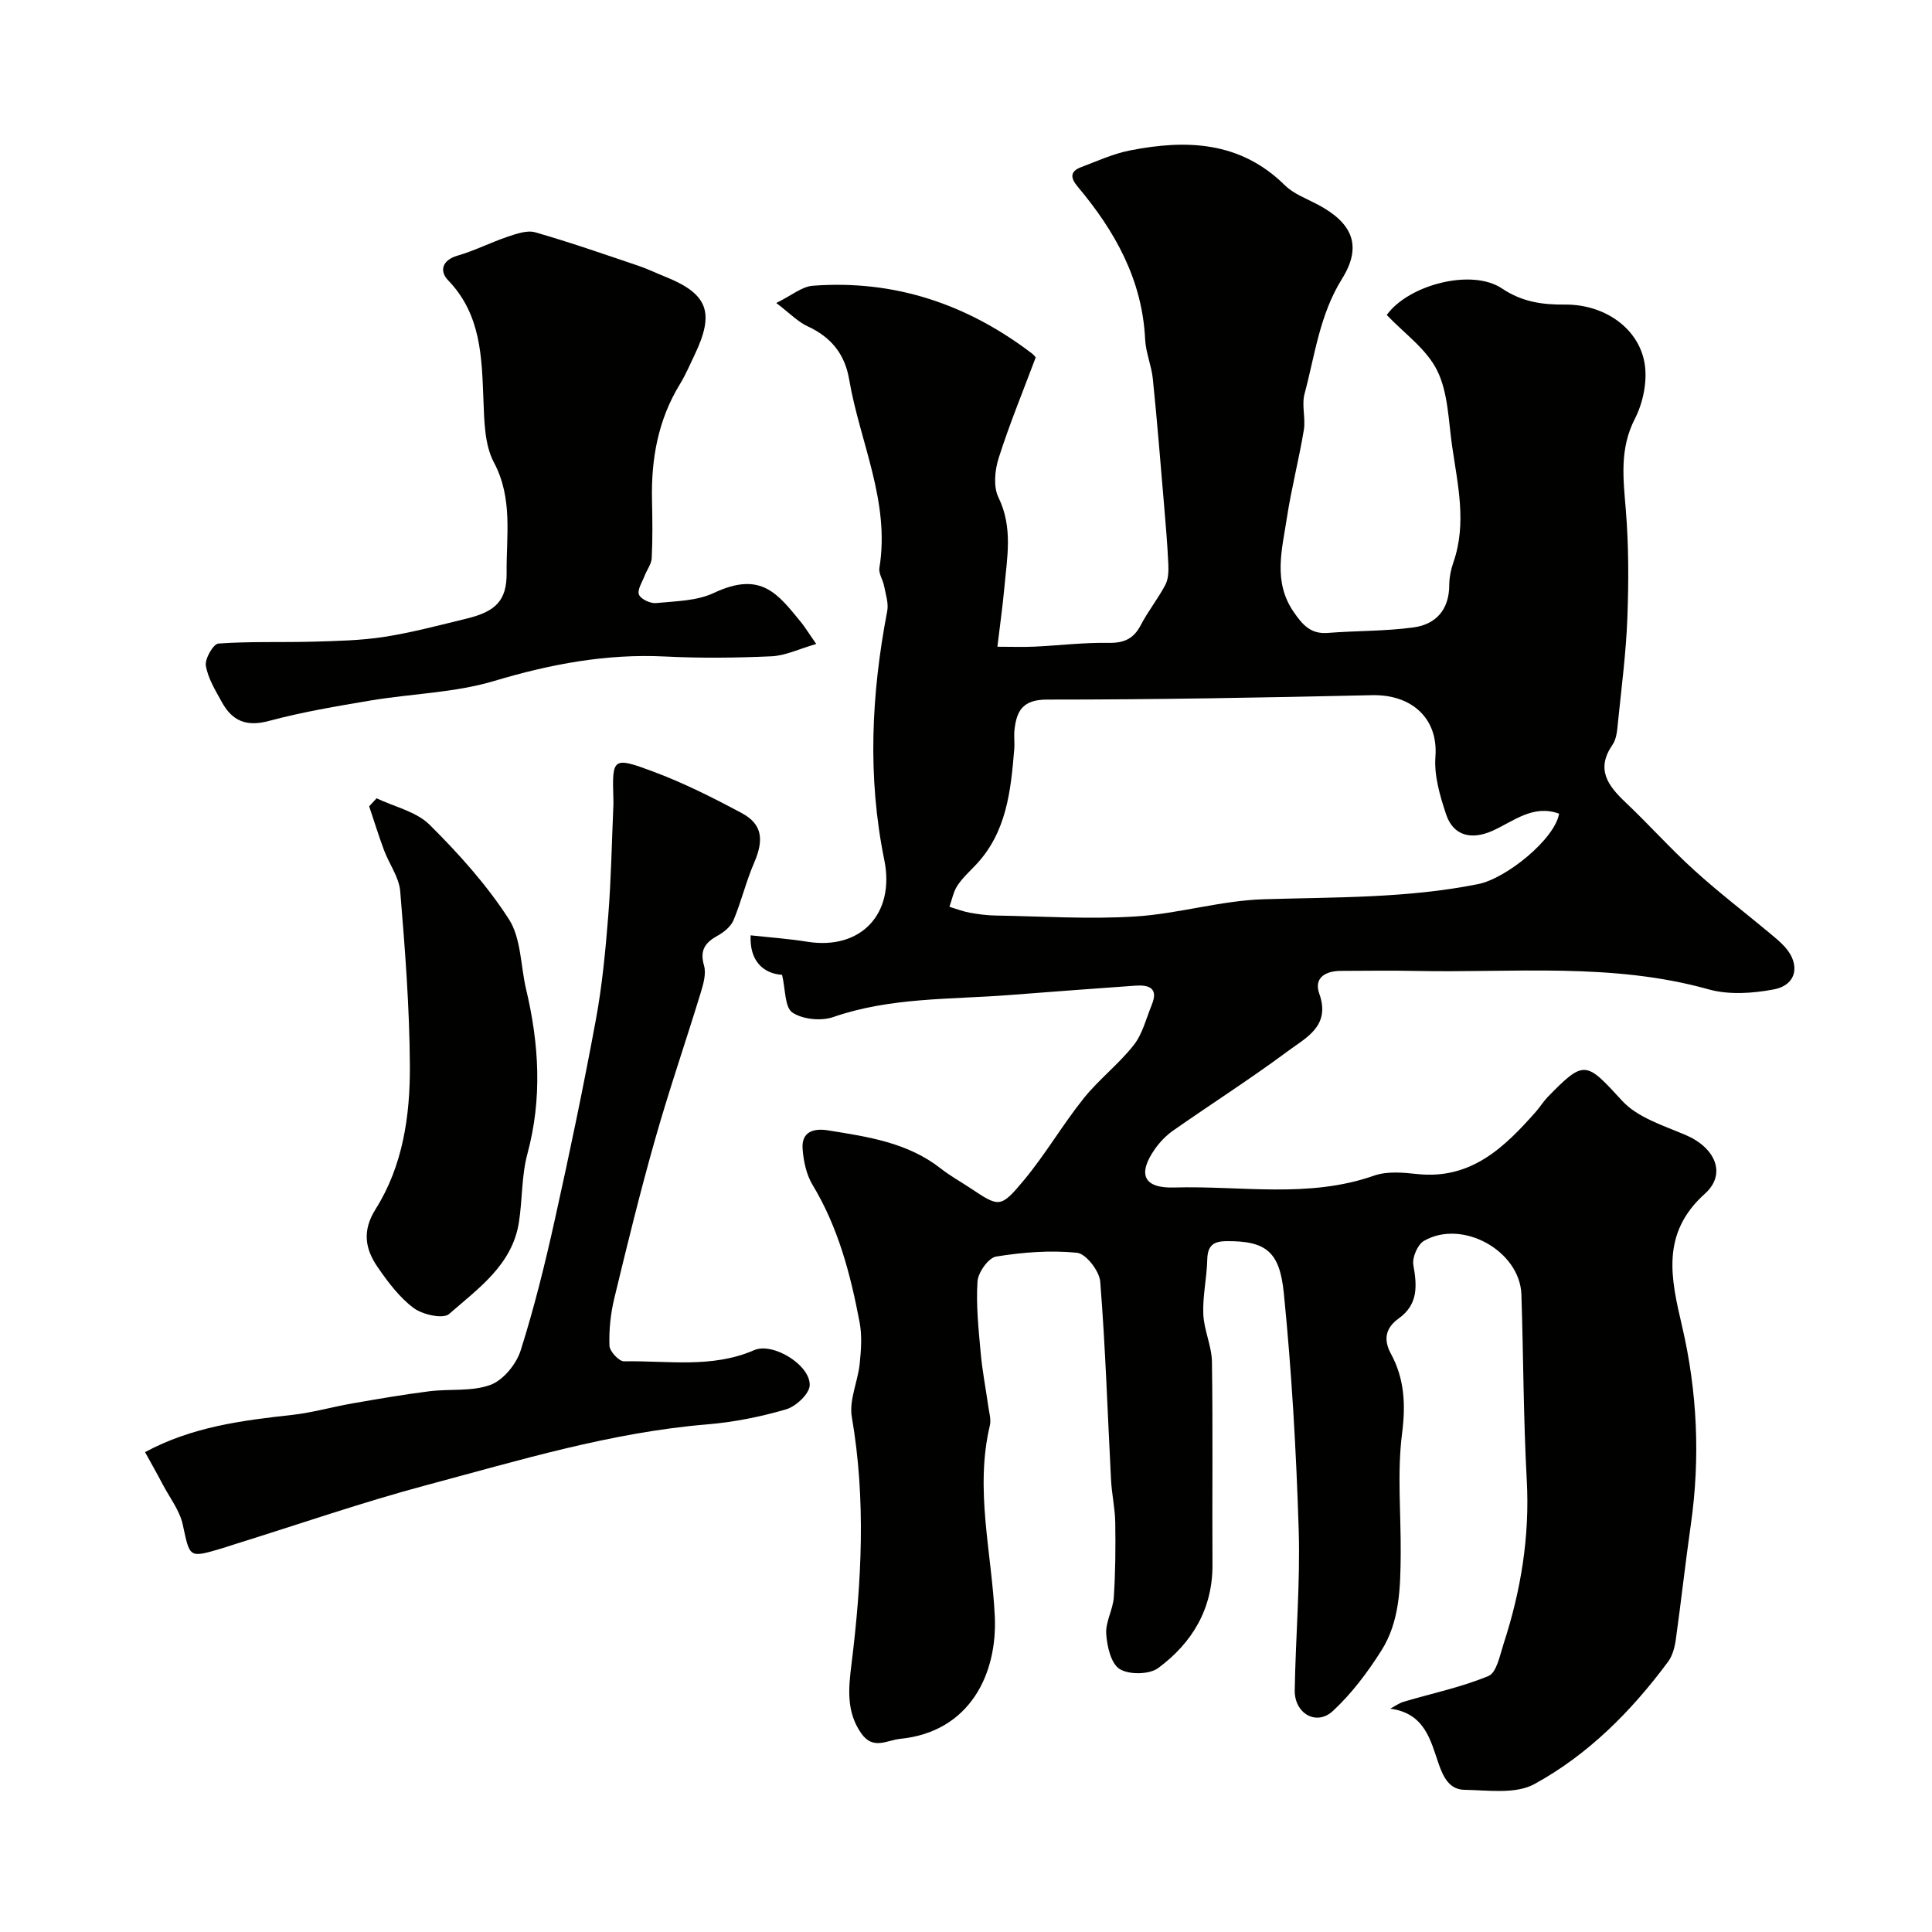 <svg enable-background="new 0 0 400 400" viewBox="0 0 400 400" xmlns="http://www.w3.org/2000/svg"><g fill="#010100"><path d="m161.92 201.83c-3.96-.27-6.76-2.95-6.51-8.18 3.92.43 7.83.7 11.69 1.32 11.13 1.8 18.26-5.77 15.98-16.95-3.51-17.2-2.68-34.36.61-51.5.31-1.64-.32-3.49-.65-5.21-.24-1.27-1.16-2.57-.97-3.73 2.25-13.73-4.05-26.04-6.26-39.02-.9-5.27-3.75-8.77-8.6-11-2-.92-3.63-2.65-6.49-4.83 3.15-1.54 5.29-3.4 7.56-3.57 16.92-1.28 31.99 3.81 45.4 14.04.51.39.87.98.74.83-2.72 7.26-5.49 13.96-7.67 20.85-.79 2.5-1.11 5.9-.03 8.11 3.05 6.25 1.77 12.49 1.21 18.79-.34 3.75-.88 7.49-1.43 12.12 2.97 0 5.35.09 7.71-.02 5.09-.24 10.18-.87 15.26-.78 3.22.06 5.23-.82 6.72-3.69 1.5-2.88 3.58-5.47 5.09-8.34.63-1.2.67-2.84.61-4.26-.19-4.12-.54-8.23-.89-12.35-.74-8.68-1.43-17.37-2.32-26.04-.28-2.74-1.46-5.41-1.59-8.14-.59-12.37-6.24-22.43-13.94-31.6-1.54-1.83-1.68-3.19.72-4.09 3.31-1.24 6.58-2.75 10.01-3.43 11.7-2.31 22.87-1.96 32.14 7.2 1.79 1.77 4.42 2.73 6.73 3.95 7.2 3.79 9.39 8.52 5.11 15.4-4.66 7.47-5.61 15.79-7.77 23.84-.63 2.35.26 5.06-.15 7.51-1.01 6.09-2.58 12.09-3.51 18.19-.99 6.54-2.93 13.18 1.44 19.49 1.83 2.65 3.51 4.58 7.04 4.3 5.91-.47 11.88-.34 17.74-1.14 4.64-.63 7.38-3.67 7.4-8.73.01-1.6.34-3.26.87-4.78 2.8-8.07.87-16.07-.28-24.06-.76-5.29-.82-11.04-3.1-15.64-2.21-4.46-6.86-7.71-10.43-11.48 4.53-6.27 17.62-9.68 23.85-5.49 4.18 2.8 8.35 3.38 13.06 3.34 8.21-.07 15.4 4.95 16.51 12.39.54 3.61-.36 7.97-2.05 11.26-3.18 6.2-2.41 12.3-1.88 18.75.61 7.44.61 14.97.33 22.44-.27 7.21-1.21 14.4-1.94 21.58-.16 1.6-.27 3.46-1.13 4.7-3.51 5.09-.97 8.47 2.68 11.93 4.84 4.58 9.29 9.58 14.22 14.05 4.97 4.52 10.32 8.61 15.49 12.91 1.14.95 2.32 1.9 3.31 3 3.26 3.65 2.42 7.89-2.33 8.78-4.36.82-9.27 1.16-13.46-.01-20.01-5.61-40.41-3.4-60.68-3.82-5.16-.11-10.33-.02-15.5-.01-3.15.01-5.62 1.43-4.45 4.71 2.41 6.75-2.78 9.13-6.55 11.94-7.72 5.73-15.84 10.91-23.73 16.43-1.45 1.02-2.76 2.39-3.78 3.85-3.57 5.12-2.37 8.11 4.01 7.92 13.8-.41 27.79 2.32 41.4-2.46 2.69-.94 5.97-.65 8.91-.33 11.15 1.2 18.03-5.48 24.58-12.89.86-.98 1.55-2.12 2.46-3.06 7.61-7.82 7.93-7.36 15.41.79 3.18 3.46 8.53 5.12 13.12 7.07 6.09 2.58 8.62 8.03 4 12.18-9.17 8.23-7.01 17.58-4.73 27.35 3.18 13.62 3.8 27.35 1.82 41.21-1.13 7.91-2 15.86-3.11 23.78-.22 1.57-.68 3.31-1.6 4.55-7.58 10.23-16.54 19.24-27.68 25.33-3.9 2.13-9.6 1.26-14.47 1.18-3.05-.05-4.33-2.46-5.36-5.43-1.64-4.71-2.79-10.41-10-11.37.93-.49 1.82-1.15 2.81-1.44 5.87-1.74 11.92-2.99 17.53-5.33 1.68-.7 2.35-4.27 3.12-6.65 3.59-11.01 5.44-22.23 4.8-33.92-.7-12.78-.69-25.6-1.11-38.4-.3-9.05-12.25-15.7-20.19-11.1-1.31.76-2.45 3.45-2.18 4.98.77 4.33 1.02 8.16-3.03 11.07-2.67 1.91-3.25 4.29-1.62 7.3 2.82 5.2 3.08 10.52 2.31 16.53-1.04 8.2-.21 16.63-.28 24.96-.06 6.91-.19 13.95-4 19.97-2.85 4.5-6.15 8.91-10.04 12.51-3.41 3.16-7.97.53-7.9-4.28.18-11.1 1.16-22.22.82-33.3-.51-16.31-1.45-32.63-3.07-48.86-.85-8.51-3.51-10.93-11.95-10.83-2.75.03-3.84 1.01-3.91 3.81-.09 3.77-.97 7.54-.82 11.28.13 3.32 1.74 6.59 1.79 9.9.21 14 .03 28 .11 41.99.05 9.16-4.21 16.19-11.22 21.39-1.84 1.37-6.04 1.43-7.99.22-1.8-1.11-2.62-4.71-2.79-7.28-.17-2.48 1.4-5.02 1.57-7.58.34-5.15.38-10.33.3-15.5-.05-2.94-.72-5.86-.87-8.8-.72-13.69-1.15-27.39-2.24-41.05-.17-2.2-2.95-5.79-4.81-5.98-5.52-.55-11.24-.11-16.75.79-1.59.26-3.73 3.29-3.85 5.16-.32 4.89.22 9.85.66 14.77.33 3.72 1.06 7.41 1.58 11.12.18 1.3.61 2.7.32 3.92-3.15 13.26.39 26.32 1.02 39.47.57 11.89-5.1 23.96-19.59 25.41-2.76.28-5.58 2.36-8.03-1.1-3.18-4.49-2.66-9.45-2.06-14.28 2.12-17.1 3.03-34.12.08-51.26-.6-3.47 1.24-7.31 1.63-11.01.29-2.82.51-5.78-.01-8.54-1.88-9.95-4.42-19.68-9.75-28.51-1.29-2.13-1.87-4.91-2.06-7.44-.27-3.59 2.31-4.32 5.26-3.84 8.22 1.32 16.48 2.5 23.35 7.9 1.92 1.51 4.08 2.7 6.11 4.05 5.95 3.96 6.24 4.21 11.05-1.57 4.48-5.37 8.03-11.52 12.41-16.99 3.15-3.94 7.27-7.09 10.38-11.05 1.83-2.32 2.57-5.51 3.73-8.33 1.42-3.45-.54-4.17-3.39-3.97-8.69.62-17.38 1.26-26.07 1.94-12.22.95-24.6.44-36.49 4.56-2.51.87-6.35.49-8.47-.95-1.59-1.1-1.4-4.8-2.12-7.79zm160.87-33.37c-5.4-1.96-9.39 1.57-13.77 3.54-4.46 2-8.16.99-9.62-3.4-1.28-3.83-2.51-8.03-2.21-11.95.6-7.96-4.97-12.9-13.1-12.72-22.43.5-44.86.92-67.3.91-4.99 0-6.3 2.26-6.75 6.24-.15 1.32.06 2.67-.05 4-.71 8.66-1.58 17.28-8.01 24.04-1.31 1.38-2.75 2.69-3.78 4.27-.82 1.27-1.11 2.89-1.63 4.35 1.39.42 2.76.96 4.18 1.22 1.76.32 3.57.56 5.36.59 9.64.16 19.31.8 28.91.2 8.91-.55 17.72-3.3 26.62-3.57 14.85-.45 29.69-.19 44.37-3.13 5.89-1.17 15.93-9.38 16.78-14.59z"/><path d="m30.03 300.65c9.72-5.25 20.06-6.56 30.47-7.71 4.17-.46 8.26-1.65 12.41-2.37 5.3-.93 10.61-1.84 15.95-2.52 4.24-.54 8.82.1 12.69-1.33 2.65-.98 5.34-4.28 6.24-7.1 2.85-8.98 5.1-18.16 7.14-27.37 3.04-13.67 5.9-27.38 8.44-41.15 1.31-7.08 1.99-14.29 2.56-21.48.6-7.58.73-15.2 1.06-22.8.02-.5.02-1 0-1.5-.26-8.38-.14-8.7 8.15-5.61 6.34 2.36 12.46 5.43 18.44 8.64 4.27 2.29 4.61 5.54 2.55 10.29-1.66 3.84-2.64 7.98-4.25 11.85-.55 1.31-1.96 2.49-3.27 3.21-2.6 1.44-3.78 3-2.85 6.21.49 1.7-.15 3.88-.71 5.71-3.09 10.1-6.54 20.1-9.42 30.27-3.1 10.91-5.8 21.94-8.46 32.97-.76 3.16-1.1 6.51-.99 9.75.04 1.17 1.98 3.26 3.02 3.24 9.01-.18 18.15 1.5 26.93-2.31 3.92-1.7 11.66 3.1 11.51 7.27-.06 1.78-2.86 4.39-4.89 4.98-5.29 1.55-10.8 2.65-16.3 3.11-19.98 1.65-39.04 7.48-58.23 12.6-13.31 3.56-26.36 8.09-39.53 12.19-.93.29-1.85.62-2.78.89-6.85 2.02-6.58 1.96-8.07-4.92-.63-2.91-2.66-5.52-4.11-8.25-1.19-2.28-2.46-4.51-3.7-6.76z"/><path d="m168.99 133.33c-3.6 1.04-6.4 2.42-9.26 2.55-7.34.33-14.72.41-22.06.04-12.15-.6-23.7 1.58-35.33 5.06-8.2 2.46-17.07 2.62-25.61 4.05-7.07 1.19-14.17 2.38-21.08 4.24-4.64 1.25-7.59-.02-9.72-3.91-1.33-2.42-2.87-4.91-3.31-7.53-.24-1.42 1.55-4.51 2.59-4.59 6.5-.47 13.04-.21 19.57-.39 4.93-.14 9.91-.24 14.77-.99 5.75-.9 11.4-2.41 17.07-3.79 5.99-1.45 8.33-3.72 8.27-9.49-.08-7.64 1.34-15.36-2.63-22.84-1.95-3.68-2-8.56-2.17-12.93-.35-8.93-.48-17.7-7.32-24.79-1.8-1.87-1.3-4.15 1.98-5.1 3.54-1.02 6.87-2.74 10.38-3.92 1.82-.61 4.01-1.38 5.69-.9 7.19 2.06 14.25 4.53 21.34 6.92 1.85.62 3.61 1.49 5.43 2.21 8.96 3.58 10.44 7.39 6.25 16.18-.99 2.07-1.89 4.2-3.08 6.14-4.53 7.4-5.96 15.5-5.77 24.02.09 4 .14 8-.06 11.99-.06 1.24-1.01 2.43-1.48 3.67-.49 1.3-1.55 2.88-1.16 3.87.37.94 2.35 1.87 3.51 1.76 4.04-.4 8.43-.42 11.98-2.09 9.9-4.67 13.32.27 18.22 6.25.72.91 1.31 1.89 2.99 4.31z"/><path d="m77.97 165.28c3.71 1.77 8.21 2.74 10.97 5.47 6.03 5.99 11.84 12.45 16.42 19.56 2.55 3.96 2.41 9.64 3.57 14.53 2.69 11.34 3.35 22.62.26 34.07-1.22 4.53-1.02 9.43-1.75 14.12-1.37 8.86-8.42 13.72-14.46 19.02-1.23 1.08-5.49.14-7.33-1.23-2.96-2.21-5.33-5.38-7.46-8.47-2.59-3.76-3.26-7.52-.42-12.02 5.66-8.99 7.15-19.38 7.09-29.73-.07-12.03-1-24.07-2-36.07-.24-2.92-2.3-5.67-3.37-8.55-1.11-2.98-2.04-6.03-3.06-9.05.52-.56 1.03-1.1 1.54-1.65z"/></g></svg>